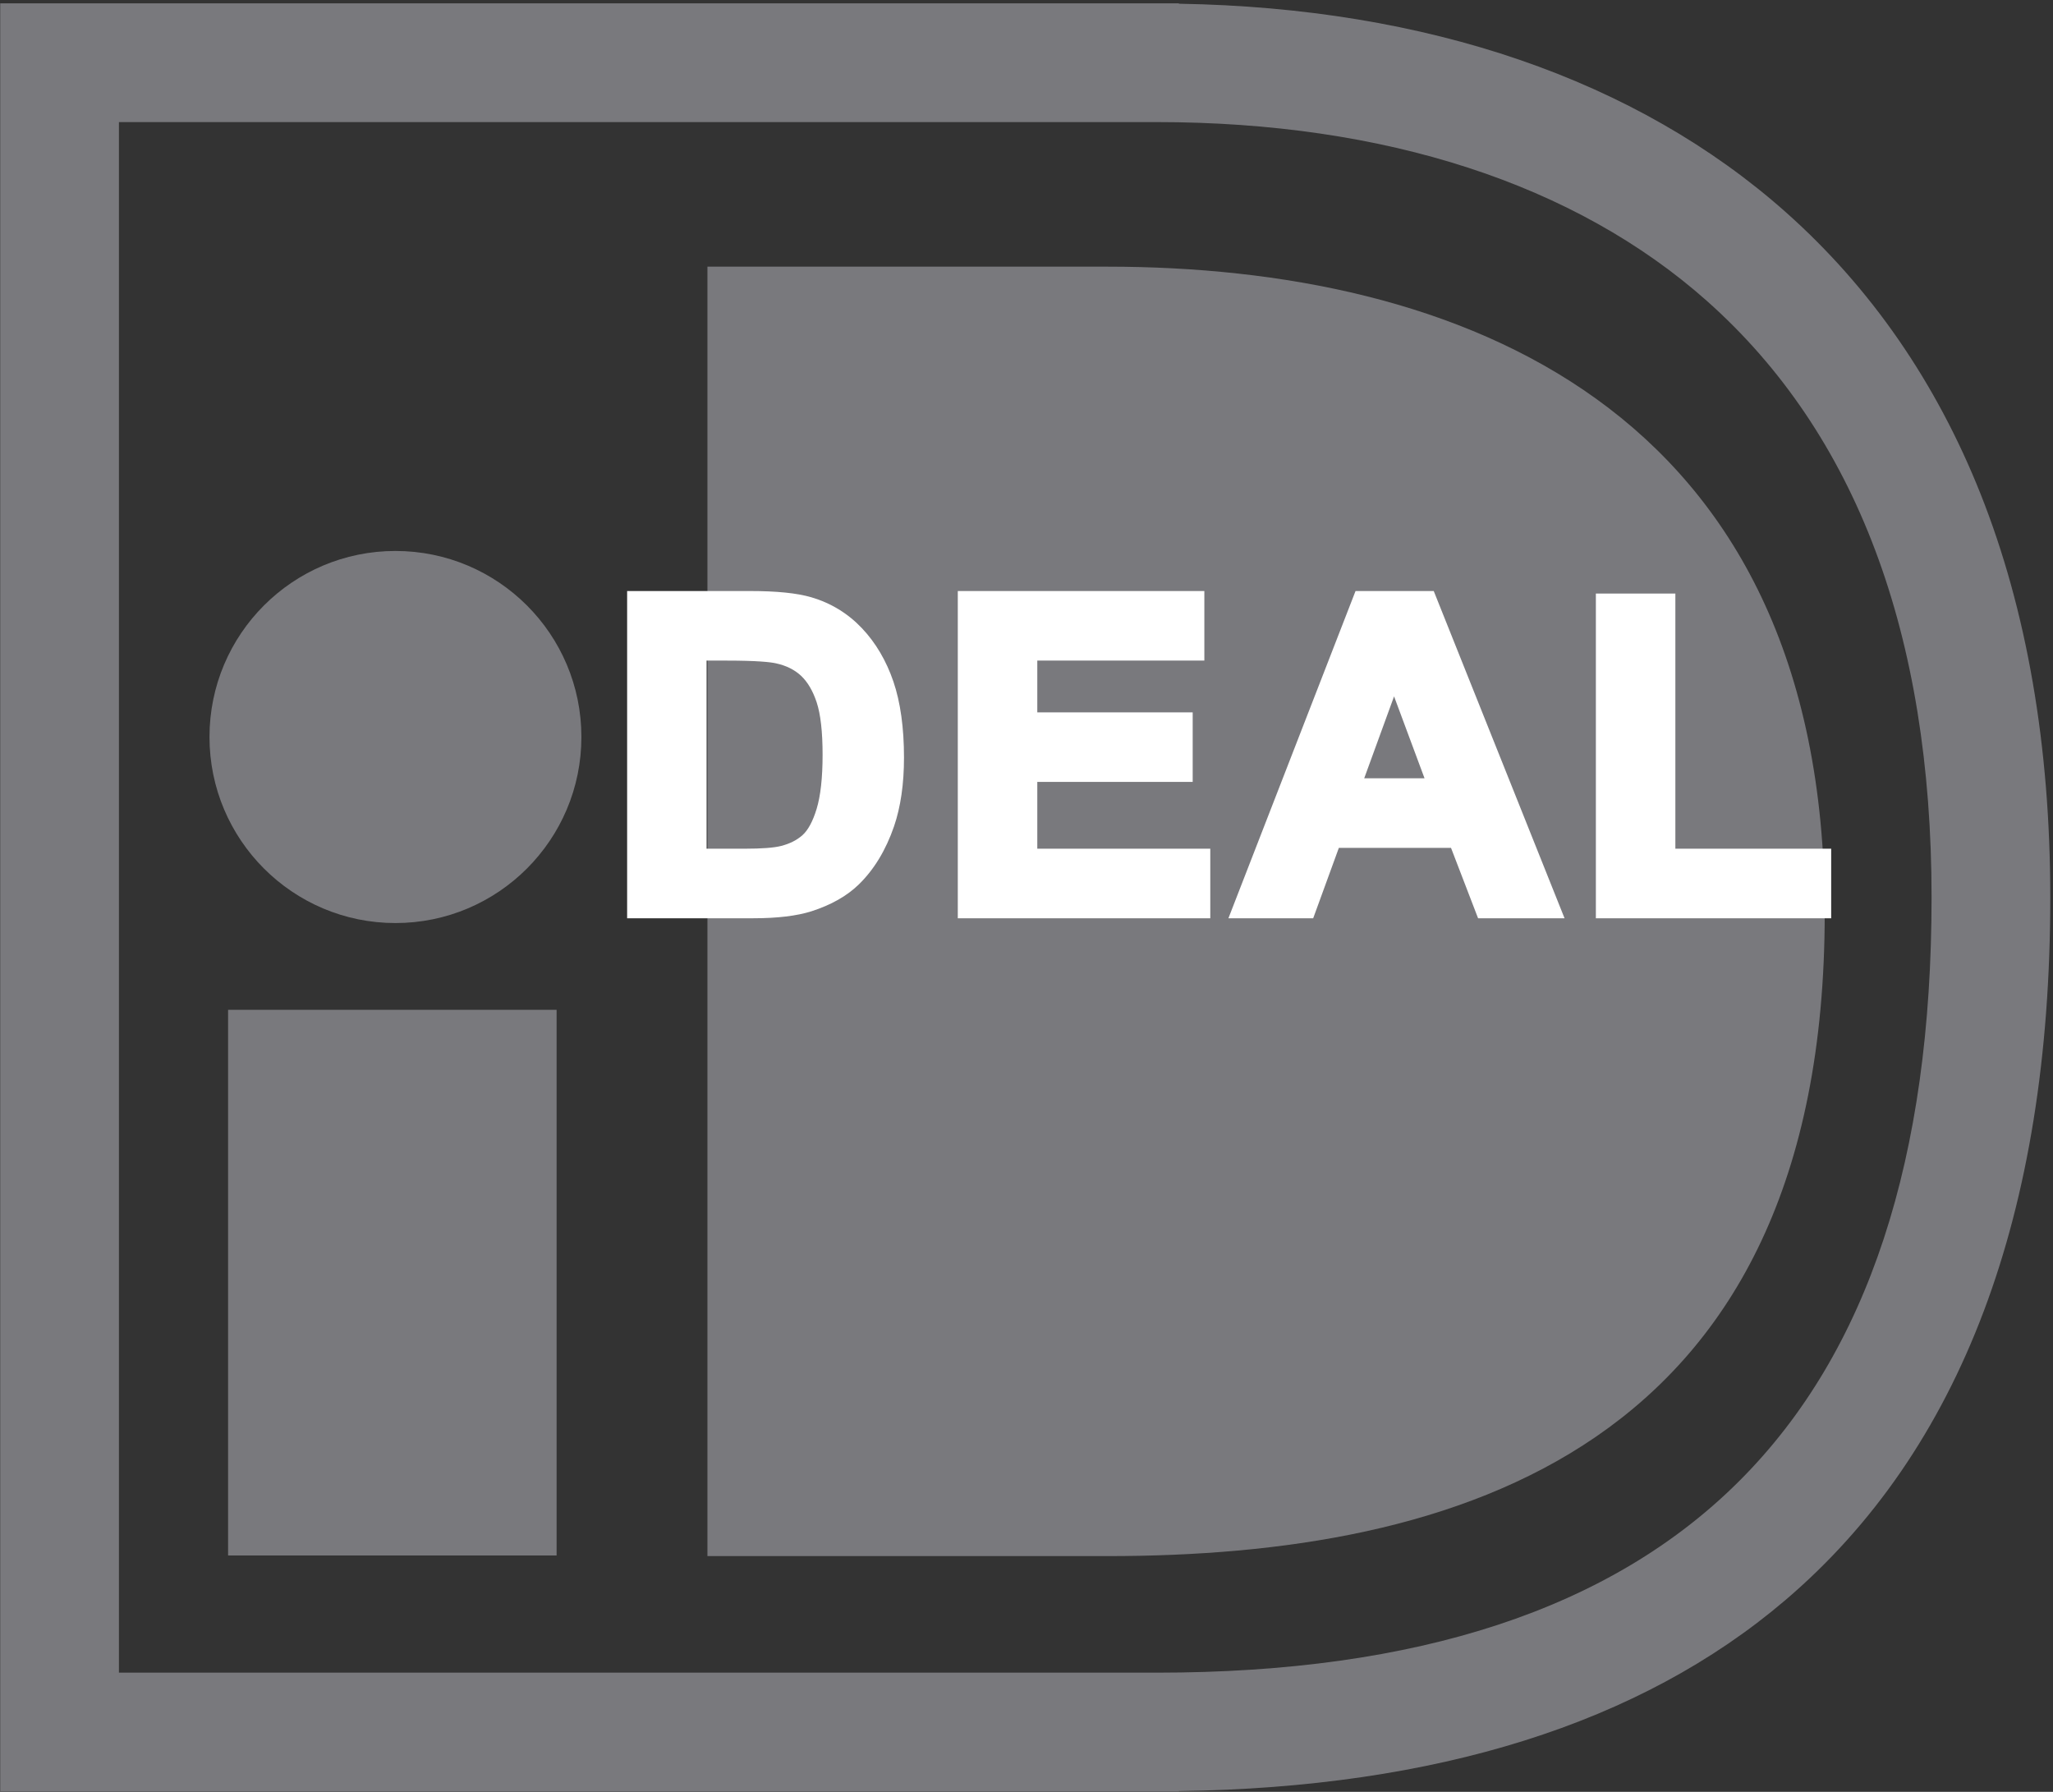 <?xml version="1.0" standalone="no"?>
<!-- Generator: Adobe Fireworks 10, Export SVG Extension by Aaron Beall (http://fireworks.abeall.com) . Version: 0.6.0  -->
<!DOCTYPE svg PUBLIC "-//W3C//DTD SVG 1.1//EN" "http://www.w3.org/Graphics/SVG/1.1/DTD/svg11.dtd">
<svg id="" viewBox="0 0 605 528" style="background-color:#ffffff00" version="1.1"
	xmlns="http://www.w3.org/2000/svg" xmlns:xlink="http://www.w3.org/1999/xlink" xml:space="preserve"
	x="0px" y="0px"
>
	<rect x="0" y="0" width="605" height="528" fill="#333333" stroke="none"/>
	<g id="Layer%202">
		<path opacity="1" d="M 164.024 458.351 L 67.215 458.351 L 67.215 297.557 L 164.024 297.557 L 164.024 458.351 Z" fill="#79797d"/>
		<path opacity="1" d="M 171.334 217.166 C 171.334 247.437 146.797 271.992 116.534 271.992 C 86.272 271.992 61.734 247.437 61.734 217.166 C 61.734 186.895 86.272 162.351 116.534 162.351 C 146.797 162.351 171.334 186.895 171.334 217.166 Z" fill="#79797d"/>
		<g opacity="1">
			<path d="M 347.397 0.979 L 0.061 0.979 L 0.061 527.876 L 347.397 527.876 L 347.397 527.777 C 423.268 526.742 483.373 507.89 526.025 471.591 C 577.899 427.446 604.2 357.745 604.2 264.428 C 604.2 219.82 597.282 179.809 583.639 145.505 C 570.587 112.689 551.298 84.786 526.311 62.573 C 482.301 23.451 420.524 2.297 347.397 1.095 C 347.397 1.094 347.397 0.979 347.397 0.979 ZM 340.825 35.974 C 408.141 35.974 464.244 54.217 503.07 88.732 C 546.961 127.748 569.215 186.861 569.215 264.428 C 569.215 418.153 494.508 492.881 340.825 492.881 C 328.882 492.881 65.759 492.881 35.047 492.881 C 35.047 461.533 35.047 67.323 35.047 35.974 C 65.759 35.974 328.882 35.974 340.825 35.974 Z" fill="#79797d"/>
		</g>
		<g opacity="1">
			<path d="M 331.269 458.531 L 208.473 458.531 L 208.473 78.576 L 331.269 78.576 L 326.314 78.576 C 428.722 78.576 537.729 119.004 537.729 269.053 C 537.729 427.682 428.722 458.531 326.314 458.531 L 331.269 458.531 Z" fill="#79797d"/>
		</g>
	</g>
	<g id="Layer%203">
		<g opacity="1">
			<g>
				<path d="M 187.307 176.657 L 221.023 176.657 C 228.626 176.657 234.422 177.239 238.411 178.403 C 243.77 179.983 248.361 182.79 252.183 186.823 C 256.006 190.856 258.914 195.793 260.908 201.634 C 262.902 207.475 263.9 214.678 263.9 223.242 C 263.9 230.768 262.965 237.253 261.095 242.699 C 258.81 249.352 255.549 254.736 251.311 258.851 C 248.112 261.97 243.791 264.402 238.348 266.148 C 234.276 267.437 228.834 268.081 222.02 268.081 L 187.307 268.081 L 187.307 176.657 ZM 205.737 192.155 L 205.737 252.584 L 219.544 252.584 C 224.708 252.584 228.435 252.294 230.726 251.713 C 233.725 250.966 236.213 249.7 238.192 247.916 C 240.17 246.132 241.784 243.197 243.034 239.11 C 244.283 235.024 244.908 229.454 244.908 222.401 C 244.908 215.348 244.283 209.934 243.034 206.158 C 241.784 202.383 240.035 199.437 237.786 197.321 C 235.537 195.206 232.684 193.774 229.227 193.026 C 226.644 192.446 221.584 192.155 214.046 192.155 L 205.737 192.155 Z" fill="#ffffff"/>
				<path d="M 184.809 174.158 L 184.809 270.581 L 222.02 270.581 C 229.057 270.581 234.804 269.891 239.102 268.531 C 244.899 266.672 249.591 264.019 253.055 260.642 C 257.554 256.272 261.055 250.508 263.459 243.512 C 265.409 237.827 266.399 231.008 266.399 223.242 C 266.399 214.443 265.347 206.901 263.273 200.826 C 261.171 194.668 258.049 189.379 253.996 185.103 C 249.884 180.765 244.878 177.704 239.117 176.006 C 234.854 174.762 228.937 174.158 221.023 174.158 L 184.809 174.158 ZM 221.023 179.157 C 228.353 179.157 233.968 179.711 237.711 180.803 C 242.609 182.247 246.871 184.852 250.37 188.543 C 253.924 192.293 256.674 196.969 258.543 202.442 C 260.439 207.996 261.401 214.994 261.401 223.242 C 261.401 230.455 260.503 236.728 258.732 241.887 C 256.587 248.134 253.504 253.238 249.57 257.058 C 246.661 259.893 242.63 262.15 237.585 263.768 C 233.785 264.971 228.545 265.582 222.02 265.582 C 222.02 265.582 194.111 265.582 189.806 265.582 C 189.806 260.985 189.806 183.754 189.806 179.157 C 194.091 179.157 221.023 179.157 221.023 179.157 Z" fill="#ffffff"/>
				<path d="M 203.238 189.655 L 203.238 255.083 L 219.544 255.083 C 224.967 255.083 228.826 254.773 231.34 254.136 C 234.716 253.295 237.588 251.826 239.865 249.773 C 242.208 247.659 244.026 244.411 245.423 239.841 C 246.758 235.476 247.407 229.771 247.407 222.401 C 247.407 215.011 246.752 209.441 245.406 205.372 C 244.03 201.216 242.042 197.894 239.498 195.501 C 236.924 193.079 233.647 191.425 229.755 190.583 C 226.982 189.96 221.838 189.655 214.046 189.655 L 203.238 189.655 ZM 214.046 194.655 C 223.158 194.655 227.034 195.096 228.679 195.465 C 231.69 196.117 234.171 197.352 236.074 199.142 C 238.006 200.96 239.55 203.585 240.662 206.944 C 241.821 210.448 242.409 215.648 242.409 222.401 C 242.409 229.173 241.815 234.549 240.644 238.379 C 239.535 242.007 238.147 244.591 236.518 246.06 C 234.857 247.558 232.705 248.644 230.123 249.287 C 228.034 249.817 224.478 250.084 219.544 250.084 C 219.544 250.084 211.589 250.084 208.236 250.084 C 208.236 245.688 208.236 199.051 208.236 194.655 C 210.68 194.655 214.046 194.655 214.046 194.655 Z" fill="#ffffff"/>
			</g>
			<g>
				<path d="M 284.752 268.081 L 284.752 176.657 L 352.411 176.657 L 352.411 192.155 L 303.182 192.155 L 303.182 212.402 L 348.975 212.402 L 348.975 227.9 L 303.182 227.9 L 303.182 252.584 L 354.16 252.584 L 354.16 268.081 L 284.752 268.081 Z" fill="#ffffff"/>
				<path d="M 282.253 174.158 L 282.253 270.581 L 356.659 270.581 L 356.659 250.084 C 356.659 250.084 310.2 250.084 305.681 250.084 C 305.681 246.501 305.681 233.982 305.681 230.399 C 310.148 230.399 351.474 230.399 351.474 230.399 L 351.474 209.903 C 351.474 209.903 310.148 209.903 305.681 209.903 C 305.681 206.603 305.681 197.955 305.681 194.655 C 310.184 194.655 354.91 194.655 354.91 194.655 L 354.91 174.158 L 282.253 174.158 ZM 349.912 179.157 C 349.912 181.998 349.912 186.815 349.912 189.655 C 345.409 189.655 300.683 189.655 300.683 189.655 L 300.683 214.902 C 300.683 214.902 342.009 214.902 346.476 214.902 C 346.476 217.742 346.476 222.56 346.476 225.4 C 342.009 225.4 300.683 225.4 300.683 225.4 L 300.683 255.083 C 300.683 255.083 347.142 255.083 351.661 255.083 C 351.661 257.924 351.661 262.741 351.661 265.582 C 347.19 265.582 291.722 265.582 287.251 265.582 C 287.251 260.985 287.251 183.754 287.251 179.157 C 291.709 179.157 345.454 179.157 349.912 179.157 Z" fill="#ffffff"/>
			</g>
			<g>
				<path d="M 457.368 268.081 L 437.291 268.081 L 429.316 247.334 L 392.801 247.334 L 385.237 268.081 L 365.657 268.081 L 401.174 176.657 L 420.817 176.657 L 457.368 268.081 ZM 423.393 231.837 L 410.794 197.967 L 398.449 231.837 L 423.393 231.837 Z" fill="#ffffff"/>
				<path d="M 399.464 174.158 L 362.005 270.581 L 386.985 270.581 C 386.985 270.581 393.534 252.62 394.549 249.834 C 397.564 249.834 424.638 249.834 427.6 249.834 C 428.648 252.563 435.575 270.581 435.575 270.581 L 461.059 270.581 L 422.509 174.158 L 399.464 174.158 ZM 419.126 179.157 C 420.293 182.077 451.183 259.344 453.677 265.582 C 449.276 265.582 441.301 265.582 439.007 265.582 C 437.959 262.853 431.032 244.835 431.032 244.835 L 391.053 244.835 C 391.053 244.835 384.504 262.796 383.488 265.582 C 381.182 265.582 373.612 265.582 369.309 265.582 C 371.717 259.384 401.734 182.119 402.885 179.157 C 405.466 179.157 416.568 179.157 419.126 179.157 Z" fill="#ffffff"/>
				<path d="M 394.878 234.336 L 426.99 234.336 L 410.771 190.735 L 394.878 234.336 ZM 410.818 205.199 C 413.557 212.562 418.188 225.01 419.797 229.337 C 415.411 229.337 406.381 229.337 402.02 229.337 C 403.59 225.028 408.129 212.576 410.818 205.199 Z" fill="#ffffff"/>
			</g>
			<g>
				<path d="M 472.786 268.081 L 472.786 177.407 L 491.215 177.407 L 491.215 252.584 L 537.133 252.584 L 537.133 268.081 L 472.786 268.081 Z" fill="#ffffff"/>
				<path d="M 470.286 174.908 L 470.286 270.581 L 539.632 270.581 L 539.632 250.084 C 539.632 250.084 498.183 250.084 493.714 250.084 C 493.714 245.412 493.714 174.908 493.714 174.908 L 470.286 174.908 ZM 488.716 179.907 C 488.716 184.579 488.716 255.083 488.716 255.083 C 488.716 255.083 530.165 255.083 534.634 255.083 C 534.634 257.924 534.634 262.741 534.634 265.582 C 530.203 265.582 479.715 265.582 475.284 265.582 C 475.284 260.988 475.284 184.5 475.284 179.907 C 478.433 179.907 485.567 179.907 488.716 179.907 Z" fill="#ffffff"/>
			</g>
		</g>
	</g>
</svg>